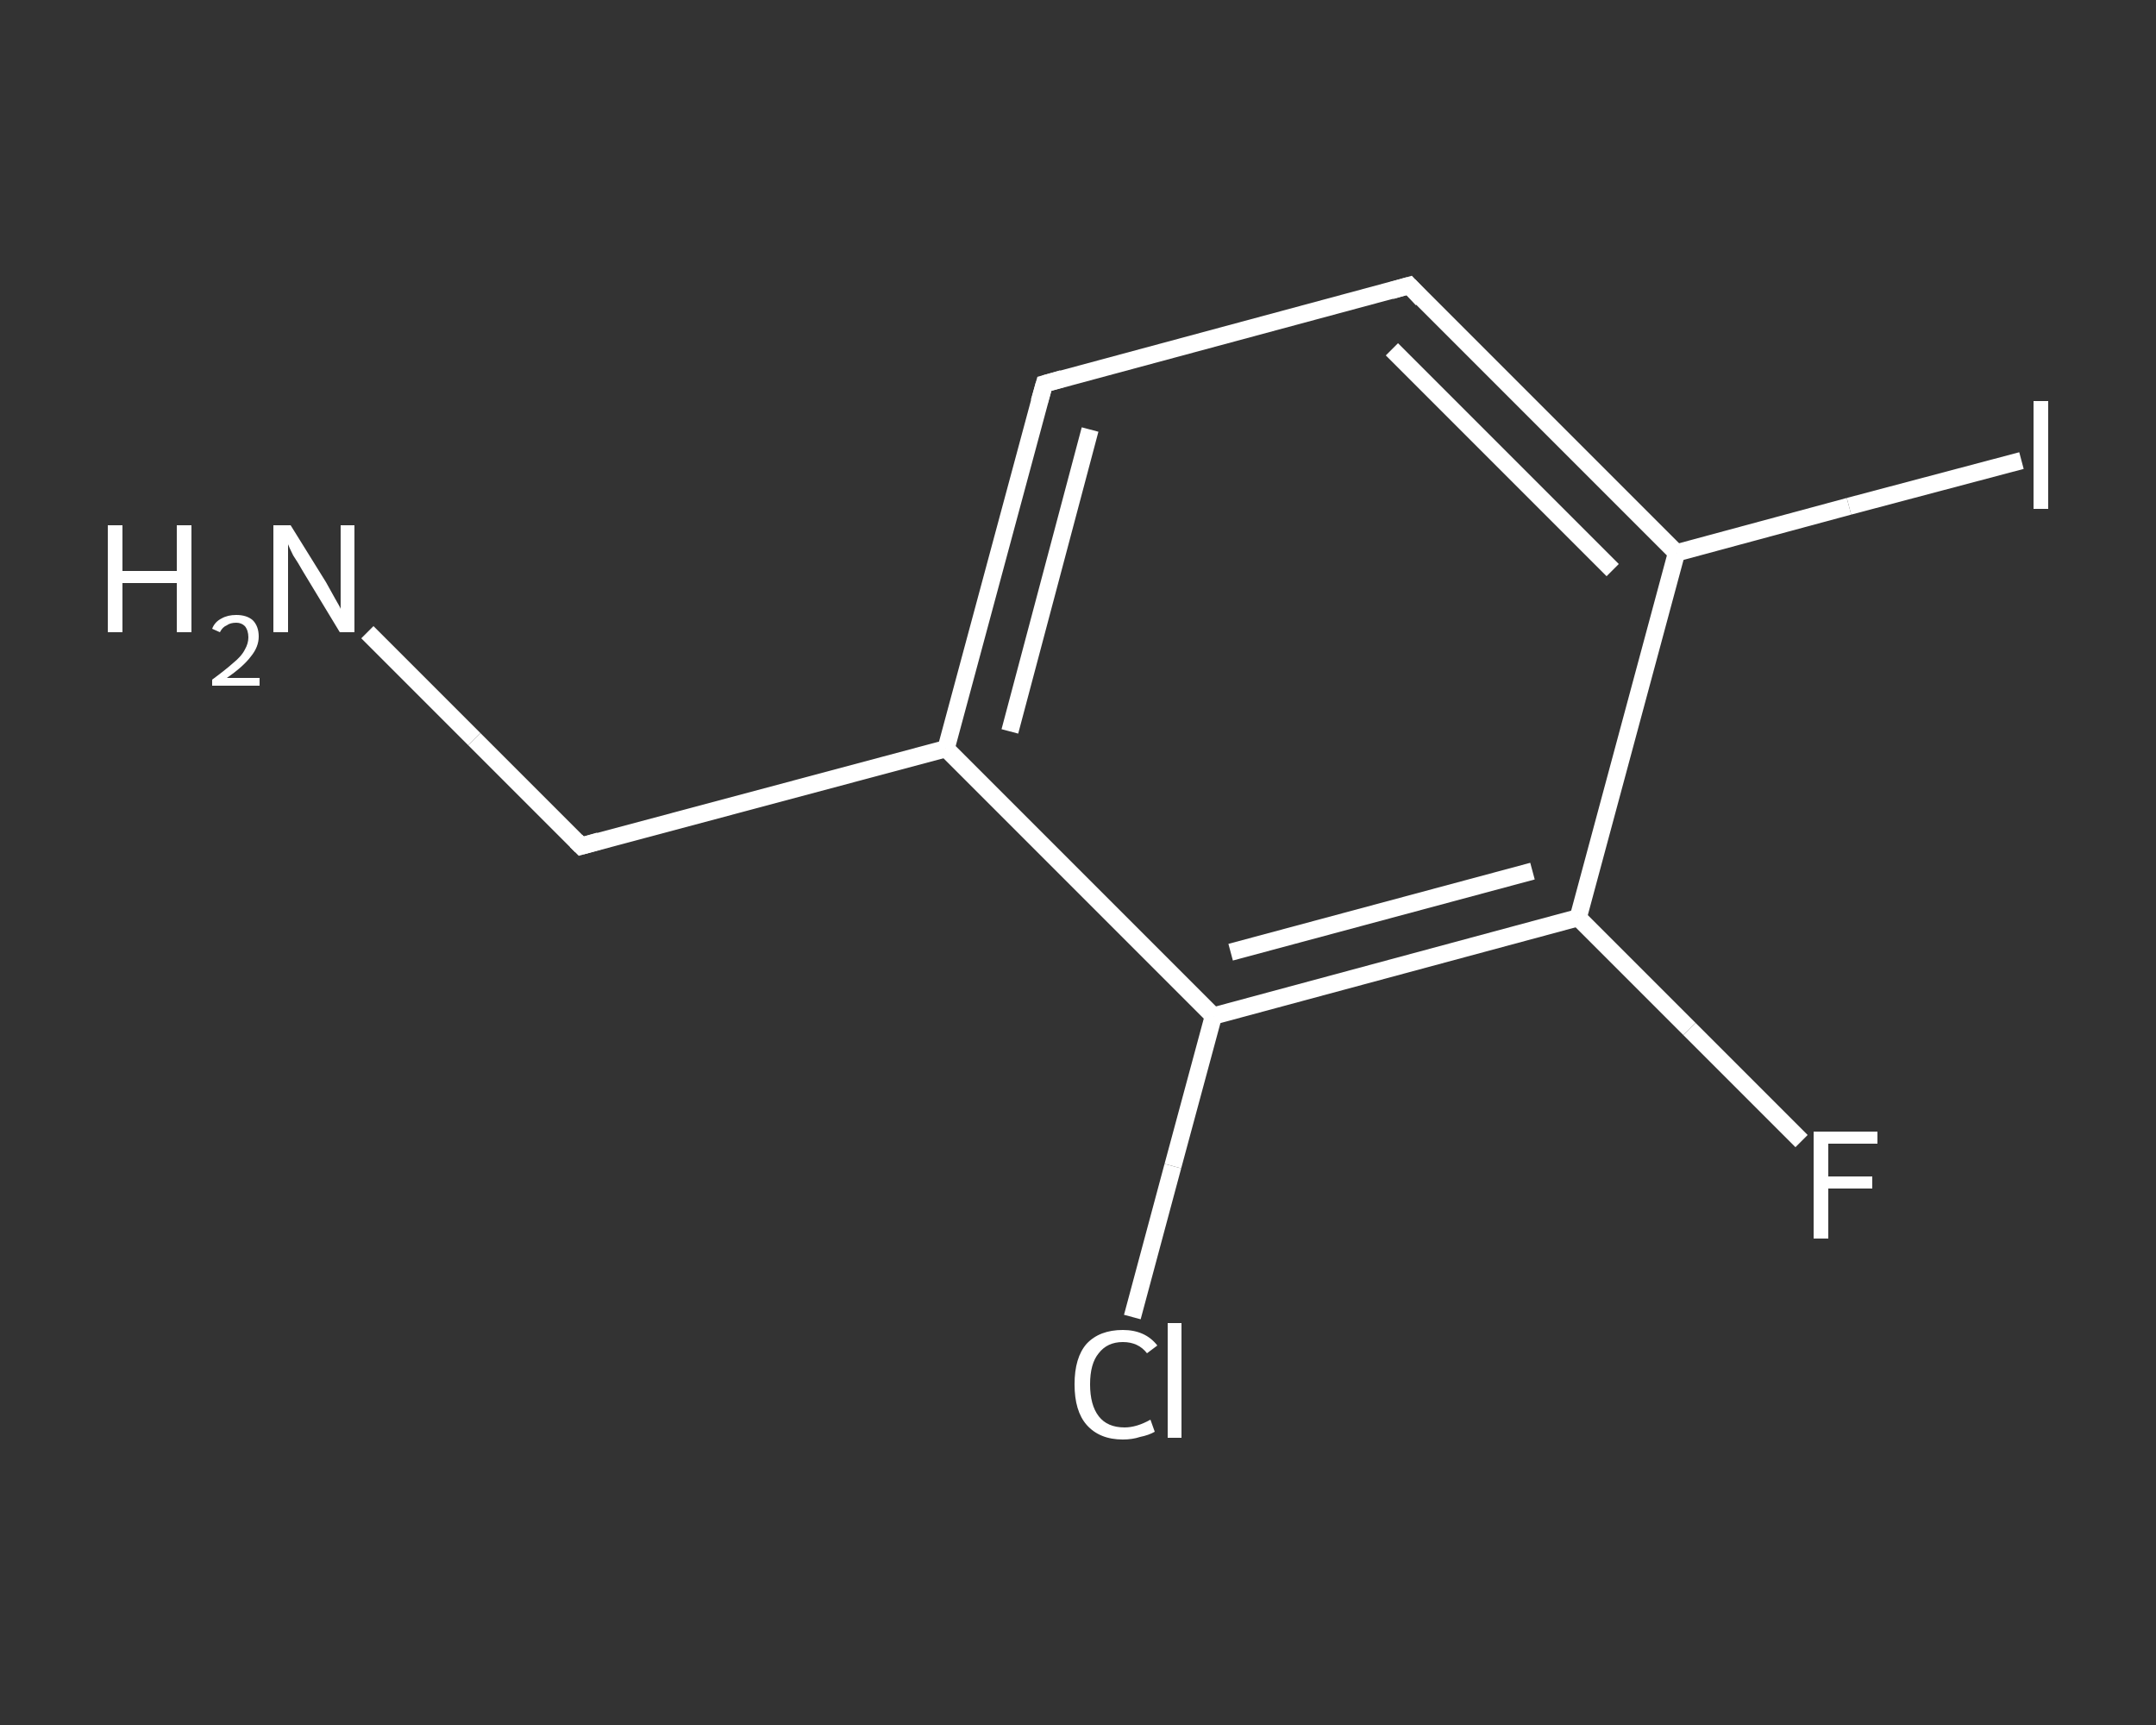 <?xml version='1.0' encoding='iso-8859-1'?>
<svg version='1.1' baseProfile='full'
              xmlns='http://www.w3.org/2000/svg'
                      xmlns:rdkit='http://www.rdkit.org/xml'
                      xmlns:xlink='http://www.w3.org/1999/xlink'
                  xml:space='preserve'
width='250px' height='200px' viewBox='0 0 250 200'>
<rect x="0" y="0" width="250" height="200" fill="#333333" stroke="none"/>
<!-- END OF HEADER -->
<rect style='opacity:1.0;fill:transparent;stroke:none' width='250.0' height='200.0' x='0.0' y='0.0'> </rect>
<path class='bond-0 atom-0 atom-1' d='M 42.6,73.3 L 55.0,85.7' style='fill:none;fill-rule:evenodd;stroke:#FFFFFF;stroke-width:2.0px;stroke-linecap:butt;stroke-linejoin:miter;stroke-opacity:1' />
<path class='bond-0 atom-0 atom-1' d='M 55.0,85.7 L 67.4,98.1' style='fill:none;fill-rule:evenodd;stroke:#FFFFFF;stroke-width:2.0px;stroke-linecap:butt;stroke-linejoin:miter;stroke-opacity:1' />
<path class='bond-1 atom-1 atom-2' d='M 67.4,98.1 L 109.7,86.8' style='fill:none;fill-rule:evenodd;stroke:#FFFFFF;stroke-width:2.0px;stroke-linecap:butt;stroke-linejoin:miter;stroke-opacity:1' />
<path class='bond-2 atom-2 atom-3' d='M 109.7,86.8 L 121.1,44.5' style='fill:none;fill-rule:evenodd;stroke:#FFFFFF;stroke-width:2.0px;stroke-linecap:butt;stroke-linejoin:miter;stroke-opacity:1' />
<path class='bond-2 atom-2 atom-3' d='M 117.1,84.8 L 126.4,49.8' style='fill:none;fill-rule:evenodd;stroke:#FFFFFF;stroke-width:2.0px;stroke-linecap:butt;stroke-linejoin:miter;stroke-opacity:1' />
<path class='bond-3 atom-3 atom-4' d='M 121.1,44.5 L 163.4,33.1' style='fill:none;fill-rule:evenodd;stroke:#FFFFFF;stroke-width:2.0px;stroke-linecap:butt;stroke-linejoin:miter;stroke-opacity:1' />
<path class='bond-4 atom-4 atom-5' d='M 163.4,33.1 L 194.4,64.1' style='fill:none;fill-rule:evenodd;stroke:#FFFFFF;stroke-width:2.0px;stroke-linecap:butt;stroke-linejoin:miter;stroke-opacity:1' />
<path class='bond-4 atom-4 atom-5' d='M 161.4,40.5 L 187.0,66.1' style='fill:none;fill-rule:evenodd;stroke:#FFFFFF;stroke-width:2.0px;stroke-linecap:butt;stroke-linejoin:miter;stroke-opacity:1' />
<path class='bond-5 atom-5 atom-6' d='M 194.4,64.1 L 214.4,58.7' style='fill:none;fill-rule:evenodd;stroke:#FFFFFF;stroke-width:2.0px;stroke-linecap:butt;stroke-linejoin:miter;stroke-opacity:1' />
<path class='bond-5 atom-5 atom-6' d='M 214.4,58.7 L 234.4,53.4' style='fill:none;fill-rule:evenodd;stroke:#FFFFFF;stroke-width:2.0px;stroke-linecap:butt;stroke-linejoin:miter;stroke-opacity:1' />
<path class='bond-6 atom-5 atom-7' d='M 194.4,64.1 L 183.0,106.4' style='fill:none;fill-rule:evenodd;stroke:#FFFFFF;stroke-width:2.0px;stroke-linecap:butt;stroke-linejoin:miter;stroke-opacity:1' />
<path class='bond-7 atom-7 atom-8' d='M 183.0,106.4 L 195.9,119.3' style='fill:none;fill-rule:evenodd;stroke:#FFFFFF;stroke-width:2.0px;stroke-linecap:butt;stroke-linejoin:miter;stroke-opacity:1' />
<path class='bond-7 atom-7 atom-8' d='M 195.9,119.3 L 208.9,132.3' style='fill:none;fill-rule:evenodd;stroke:#FFFFFF;stroke-width:2.0px;stroke-linecap:butt;stroke-linejoin:miter;stroke-opacity:1' />
<path class='bond-8 atom-7 atom-9' d='M 183.0,106.4 L 140.7,117.8' style='fill:none;fill-rule:evenodd;stroke:#FFFFFF;stroke-width:2.0px;stroke-linecap:butt;stroke-linejoin:miter;stroke-opacity:1' />
<path class='bond-8 atom-7 atom-9' d='M 177.7,101.0 L 142.7,110.4' style='fill:none;fill-rule:evenodd;stroke:#FFFFFF;stroke-width:2.0px;stroke-linecap:butt;stroke-linejoin:miter;stroke-opacity:1' />
<path class='bond-9 atom-9 atom-10' d='M 140.7,117.8 L 136.0,135.2' style='fill:none;fill-rule:evenodd;stroke:#FFFFFF;stroke-width:2.0px;stroke-linecap:butt;stroke-linejoin:miter;stroke-opacity:1' />
<path class='bond-9 atom-9 atom-10' d='M 136.0,135.2 L 131.3,152.7' style='fill:none;fill-rule:evenodd;stroke:#FFFFFF;stroke-width:2.0px;stroke-linecap:butt;stroke-linejoin:miter;stroke-opacity:1' />
<path class='bond-10 atom-9 atom-2' d='M 140.7,117.8 L 109.7,86.8' style='fill:none;fill-rule:evenodd;stroke:#FFFFFF;stroke-width:2.0px;stroke-linecap:butt;stroke-linejoin:miter;stroke-opacity:1' />
<path d='M 66.8,97.5 L 67.4,98.1 L 69.5,97.5' style='fill:none;stroke:#FFFFFF;stroke-width:2.0px;stroke-linecap:butt;stroke-linejoin:miter;stroke-opacity:1;' />
<path d='M 120.5,46.6 L 121.1,44.5 L 123.2,43.9' style='fill:none;stroke:#FFFFFF;stroke-width:2.0px;stroke-linecap:butt;stroke-linejoin:miter;stroke-opacity:1;' />
<path d='M 161.3,33.7 L 163.4,33.1 L 164.9,34.7' style='fill:none;stroke:#FFFFFF;stroke-width:2.0px;stroke-linecap:butt;stroke-linejoin:miter;stroke-opacity:1;' />
<path class='atom-0' d='M 12.5 60.9
L 14.2 60.9
L 14.2 66.2
L 20.5 66.2
L 20.5 60.9
L 22.2 60.9
L 22.2 73.3
L 20.5 73.3
L 20.5 67.6
L 14.2 67.6
L 14.2 73.3
L 12.5 73.3
L 12.5 60.9
' fill='#FFFFFF'/>
<path class='atom-0' d='M 24.6 72.9
Q 24.9 72.1, 25.7 71.7
Q 26.4 71.3, 27.4 71.3
Q 28.6 71.3, 29.3 71.9
Q 30.0 72.6, 30.0 73.8
Q 30.0 75.0, 29.1 76.1
Q 28.2 77.3, 26.3 78.6
L 30.1 78.6
L 30.1 79.5
L 24.6 79.5
L 24.6 78.8
Q 26.1 77.7, 27.0 76.9
Q 28.0 76.1, 28.4 75.3
Q 28.8 74.6, 28.8 73.9
Q 28.8 73.1, 28.4 72.6
Q 28.0 72.2, 27.4 72.2
Q 26.7 72.2, 26.3 72.5
Q 25.8 72.7, 25.5 73.3
L 24.6 72.9
' fill='#FFFFFF'/>
<path class='atom-0' d='M 33.7 60.9
L 37.8 67.5
Q 38.2 68.2, 38.8 69.3
Q 39.5 70.5, 39.5 70.6
L 39.5 60.9
L 41.1 60.9
L 41.1 73.3
L 39.4 73.3
L 35.1 66.2
Q 34.6 65.3, 34.0 64.4
Q 33.5 63.4, 33.4 63.1
L 33.4 73.3
L 31.7 73.3
L 31.7 60.9
L 33.7 60.9
' fill='#FFFFFF'/>
<path class='atom-6' d='M 235.8 46.5
L 237.5 46.5
L 237.5 59.0
L 235.8 59.0
L 235.8 46.5
' fill='#FFFFFF'/>
<path class='atom-8' d='M 210.3 131.2
L 217.7 131.2
L 217.7 132.6
L 212.0 132.6
L 212.0 136.4
L 217.1 136.4
L 217.1 137.8
L 212.0 137.8
L 212.0 143.6
L 210.3 143.6
L 210.3 131.2
' fill='#FFFFFF'/>
<path class='atom-10' d='M 124.6 160.5
Q 124.6 157.4, 126.0 155.8
Q 127.5 154.2, 130.2 154.2
Q 132.8 154.2, 134.2 156.0
L 133.0 156.9
Q 132.0 155.6, 130.2 155.6
Q 128.4 155.6, 127.4 156.9
Q 126.4 158.1, 126.4 160.5
Q 126.4 162.9, 127.4 164.2
Q 128.4 165.5, 130.4 165.5
Q 131.8 165.5, 133.4 164.6
L 133.9 166.0
Q 133.2 166.4, 132.2 166.6
Q 131.3 166.9, 130.2 166.9
Q 127.5 166.9, 126.0 165.2
Q 124.6 163.6, 124.6 160.5
' fill='#FFFFFF'/>
<path class='atom-10' d='M 135.4 153.4
L 137.0 153.4
L 137.0 166.7
L 135.4 166.7
L 135.4 153.4
' fill='#FFFFFF'/>
</svg>
